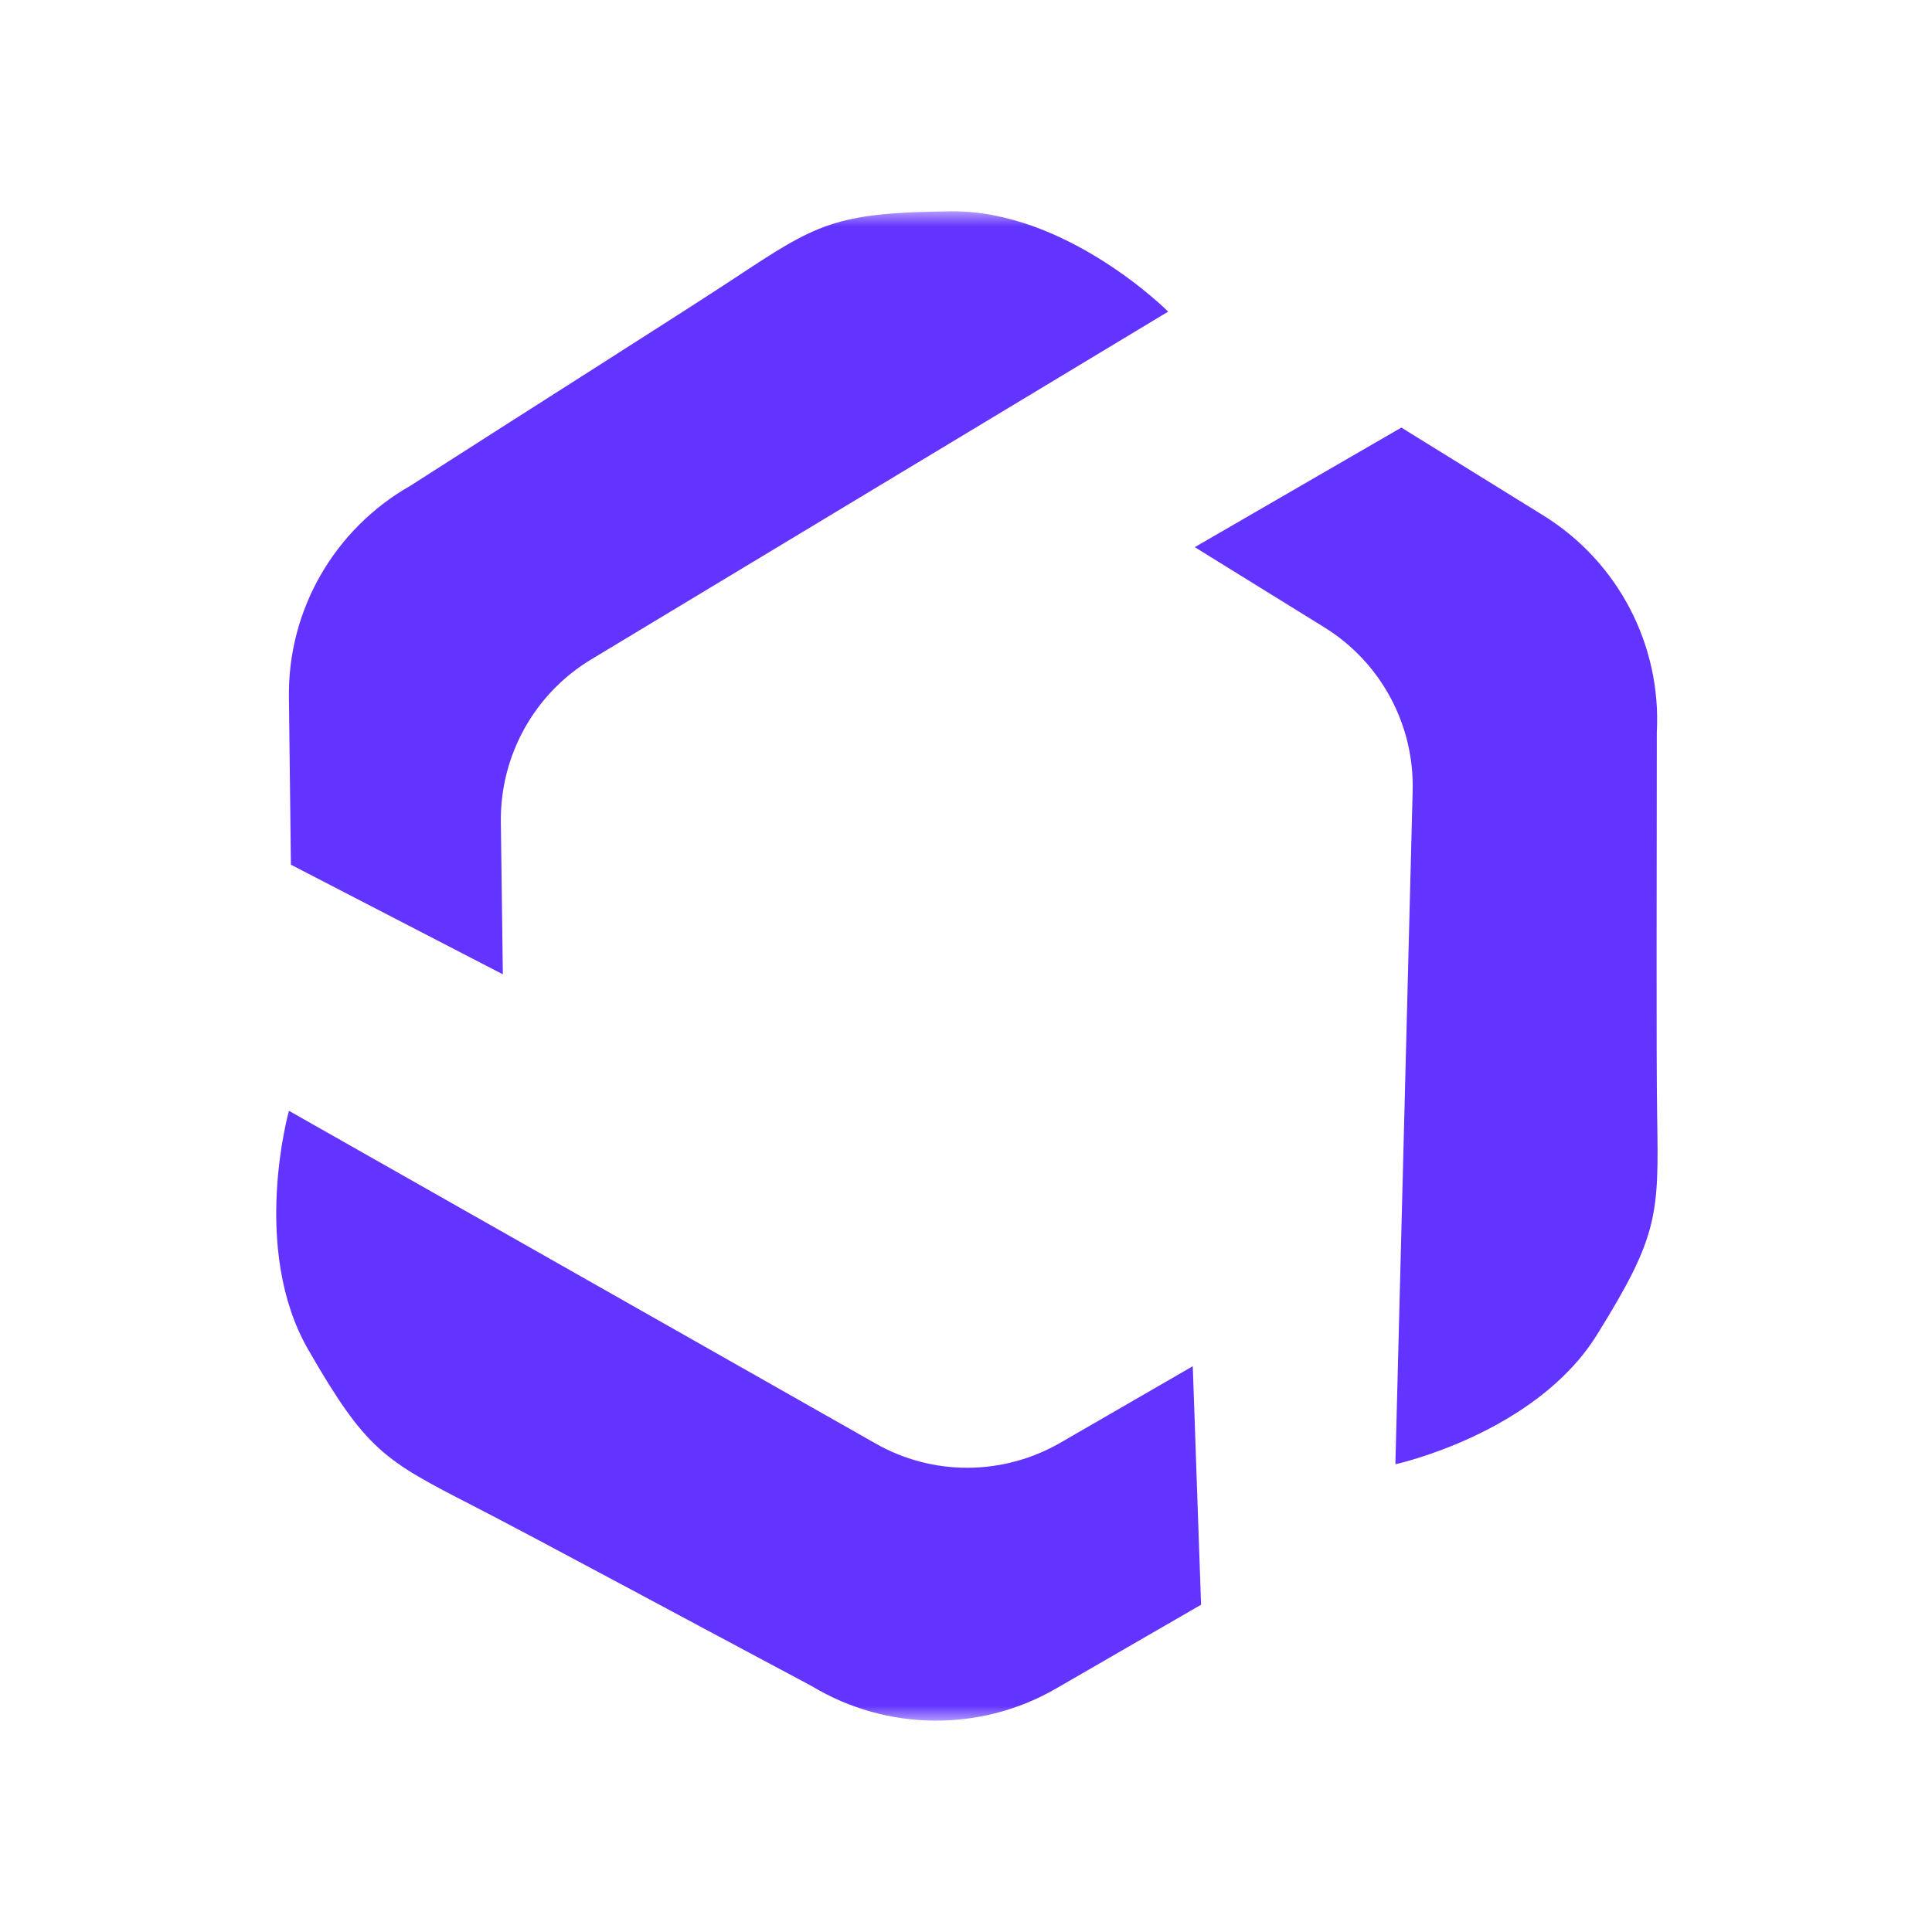 <svg width="64" height="64" viewBox="0 0 64 64" fill="none" xmlns="http://www.w3.org/2000/svg">
<mask id="mask0_3208_3020" style="mask-type:luminance" maskUnits="userSpaceOnUse" x="7" y="7" width="50" height="50">
<path d="M57 7H7V57H57V7Z" fill="white"/>
</mask>
<g mask="url(#mask0_3208_3020)">
<path d="M46.422 14.164L39.578 18.125L43.881 20.788C45.74 21.943 46.851 24.001 46.796 26.191L46.224 48.505C46.224 48.505 50.868 47.493 52.903 44.214C54.939 40.935 54.95 40.264 54.895 36.963C54.862 34.906 54.884 28.666 54.884 24.254C55.038 21.36 53.597 18.609 51.132 17.08L46.422 14.164Z" fill="#6333FF"/>
<path d="M39.787 53.159L39.512 45.258L35.133 47.789C33.229 48.89 30.896 48.901 28.993 47.811L9.572 36.797C9.572 36.797 8.284 41.363 10.21 44.708C12.136 48.053 12.73 48.372 15.668 49.88C17.494 50.815 22.985 53.775 26.891 55.855C29.378 57.351 32.481 57.384 34.989 55.932L39.787 53.159Z" fill="#6333FF"/>
<path d="M9.637 28.644L16.657 32.275L16.591 27.213C16.569 25.024 17.703 22.977 19.584 21.844L38.697 10.323C38.697 10.323 35.341 6.956 31.49 7C27.639 7.044 27.067 7.408 24.305 9.234C22.588 10.367 17.318 13.701 13.598 16.089C11.079 17.52 9.527 20.204 9.571 23.109L9.637 28.644Z" fill="#6333FF"/>
</g>
</svg>
